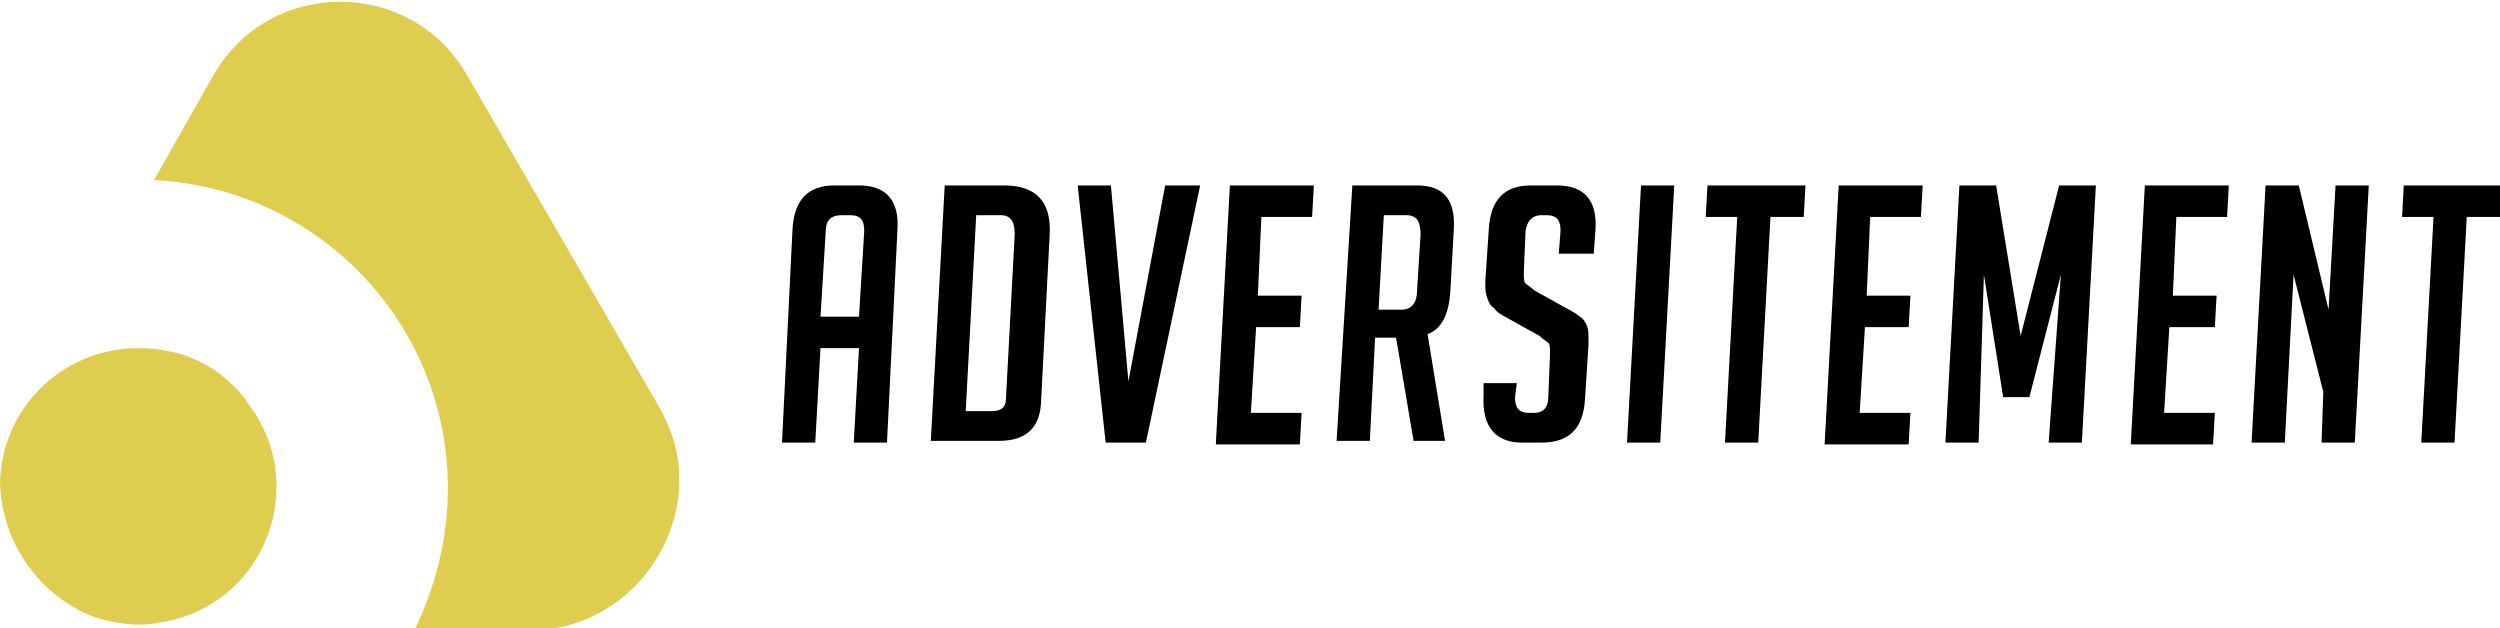 <?xml version="1.0" encoding="utf-8"?>
<!-- Generator: Adobe Illustrator 24.1.0, SVG Export Plug-In . SVG Version: 6.00 Build 0)  -->
<svg version="1.1" id="Layer_1" xmlns="http://www.w3.org/2000/svg" xmlns:xlink="http://www.w3.org/1999/xlink" x="0px" y="0px"
	 width="142.9px" height="35.9px" viewBox="0 0 142.9 35.9" style="enable-background:new 0 0 142.9 35.9;" xml:space="preserve">
<style type="text/css">
	.st0{fill:#DFCD50;}
</style>
<g>
	<path d="M46.6,25.3h-1.9l0.6-12.2c0.1-1.7,0.9-2.5,2.4-2.5h1.4c1.5,0,2.3,0.8,2.2,2.5l-0.6,12.2h-1.9l0.3-5.4h-2.2L46.6,25.3z
		 M49.1,18.1l0.3-4.9c0-0.6-0.2-0.9-0.8-0.9h-0.5c-0.6,0-0.9,0.3-0.9,0.9l-0.3,4.9H49.1z"/>
	<path d="M53.2,25.3L54,10.6h3.4c1.8,0,2.7,0.9,2.6,2.8l-0.5,9.7c-0.1,1.4-0.9,2.1-2.4,2.1H53.2z M55.2,23.5h1.5
		c0.5,0,0.8-0.2,0.8-0.7l0.5-9.4c0-0.7-0.2-1.1-0.8-1.1h-1.4L55.2,23.5z"/>
	<path d="M68.6,10.6l-3.1,14.7h-2.3l-1.6-14.7h1.9l1,11.2l2.1-11.2H68.6z"/>
	<path d="M69.5,25.3l0.8-14.7h4.8L75,12.4h-2.9l-0.2,4.5h2.5l-0.1,1.8h-2.5l-0.3,4.9h2.9l-0.1,1.8H69.5z"/>
	<path d="M77.3,10.6H81c1.5,0,2.2,0.8,2.1,2.5l-0.2,3.6c-0.1,1.3-0.5,2.1-1.3,2.4l1,6.1h-1.8l-1-5.9h-1.2l-0.3,5.9h-1.9L77.3,10.6z
		 M78.8,17.7h1.3c0.6,0,0.9-0.4,0.9-1.1l0.2-3.2c0-0.7-0.2-1.1-0.8-1.1h-1.3L78.8,17.7z"/>
	<path d="M89.1,14.5l0.1-1.3c0-0.6-0.2-0.9-0.8-0.9h-0.3c-0.5,0-0.8,0.3-0.9,0.9l-0.1,2.4c0,0.3,0,0.5,0.1,0.6
		c0.1,0.1,0.3,0.2,0.5,0.4l1.8,1c0.4,0.2,0.7,0.4,0.8,0.5c0.2,0.1,0.3,0.3,0.4,0.5c0.1,0.2,0.1,0.5,0.1,1.1l-0.2,3.1
		c-0.1,1.7-0.9,2.5-2.5,2.5H87c-1.5,0-2.3-0.9-2.2-2.7l0-0.7h1.9l-0.1,0.8c0,0.6,0.2,0.9,0.8,0.9h0.3c0.5,0,0.8-0.3,0.8-0.9l0.1-2.5
		c0-0.3,0-0.5-0.1-0.6c-0.1-0.1-0.3-0.2-0.5-0.4l-1.8-1c-0.4-0.2-0.7-0.4-0.8-0.6c-0.2-0.1-0.3-0.3-0.4-0.6s-0.1-0.5-0.1-0.9l0.2-3
		c0.1-1.7,0.9-2.5,2.4-2.5H89c1.5,0,2.3,0.8,2.2,2.5l-0.1,1.4H89.1z"/>
	<path d="M93,25.3l0.8-14.7h1.9l-0.8,14.7H93z"/>
	<path d="M101.2,12.4l-0.7,12.9h-1.9l0.7-12.9h-1.8l0.1-1.8h5.6l-0.1,1.8H101.2z"/>
	<path d="M104.3,25.3l0.8-14.7h4.8l-0.1,1.8h-2.9l-0.2,4.5h2.5l-0.1,1.8h-2.5l-0.3,4.9h2.9l-0.1,1.8H104.3z"/>
	<path d="M115.5,19.2l2.2-8.6h2.1l-0.8,14.7h-1.9l0.7-9.6l-1.8,7h-1.5l-1.1-7l-0.3,9.6h-1.9l0.8-14.7h2.1L115.5,19.2z"/>
	<path d="M121.8,25.3l0.8-14.7h4.8l-0.1,1.8h-2.9l-0.2,4.5h2.5l-0.1,1.8H124l-0.3,4.9h2.9l-0.1,1.8H121.8z"/>
	<path d="M133.1,17.7l0.4-7.1h1.9l-0.8,14.7h-1.9l0.1-2.9l-1.7-6.7l-0.5,9.6h-1.9l0.8-14.7h1.9L133.1,17.7z"/>
	<path d="M141,12.4l-0.7,12.9h-1.9l0.7-12.9h-1.8l0.1-1.8h5.6l-0.1,1.8H141z"/>
</g>
<g>
	<path class="st0" d="M12.6,21.4c-1.3-1-2.9-1.5-4.7-1.5c-4.3,0-7.8,3.4-7.9,7.7c0,0,0,0,0,0c0.1,3.3,2.1,6.3,5.2,7.6c0,0,0,0,0,0
		c0.3,0.1,0.6,0.2,1,0.3c0.6,0.1,1.1,0.2,1.7,0.2c0.4,0,0.7,0,1.1-0.1c3.9-0.5,6.8-3.8,6.8-7.8c0-1.8-0.6-3.4-1.6-4.7
		C13.8,22.4,13.2,21.9,12.6,21.4z"/>
	<path class="st0" d="M38.8,26.7c-0.1-1.2-0.5-2.3-1.1-3.4l-5.5-9.5l-1.8-3.1l-3.7-6.4c-3.2-5.6-11.3-5.6-14.5,0l-3.4,6c0,0,0,0,0,0
		c0,0,0,0,0,0c0,0,0.1,0,0.1,0c9.3,0.5,16.7,8.2,16.7,17.6c0,2.9-0.7,5.6-1.9,8.1h6.8c0.2,0,0.3,0,0.5,0
		C35.8,35.6,39.2,31.2,38.8,26.7z"/>
</g>
</svg>
